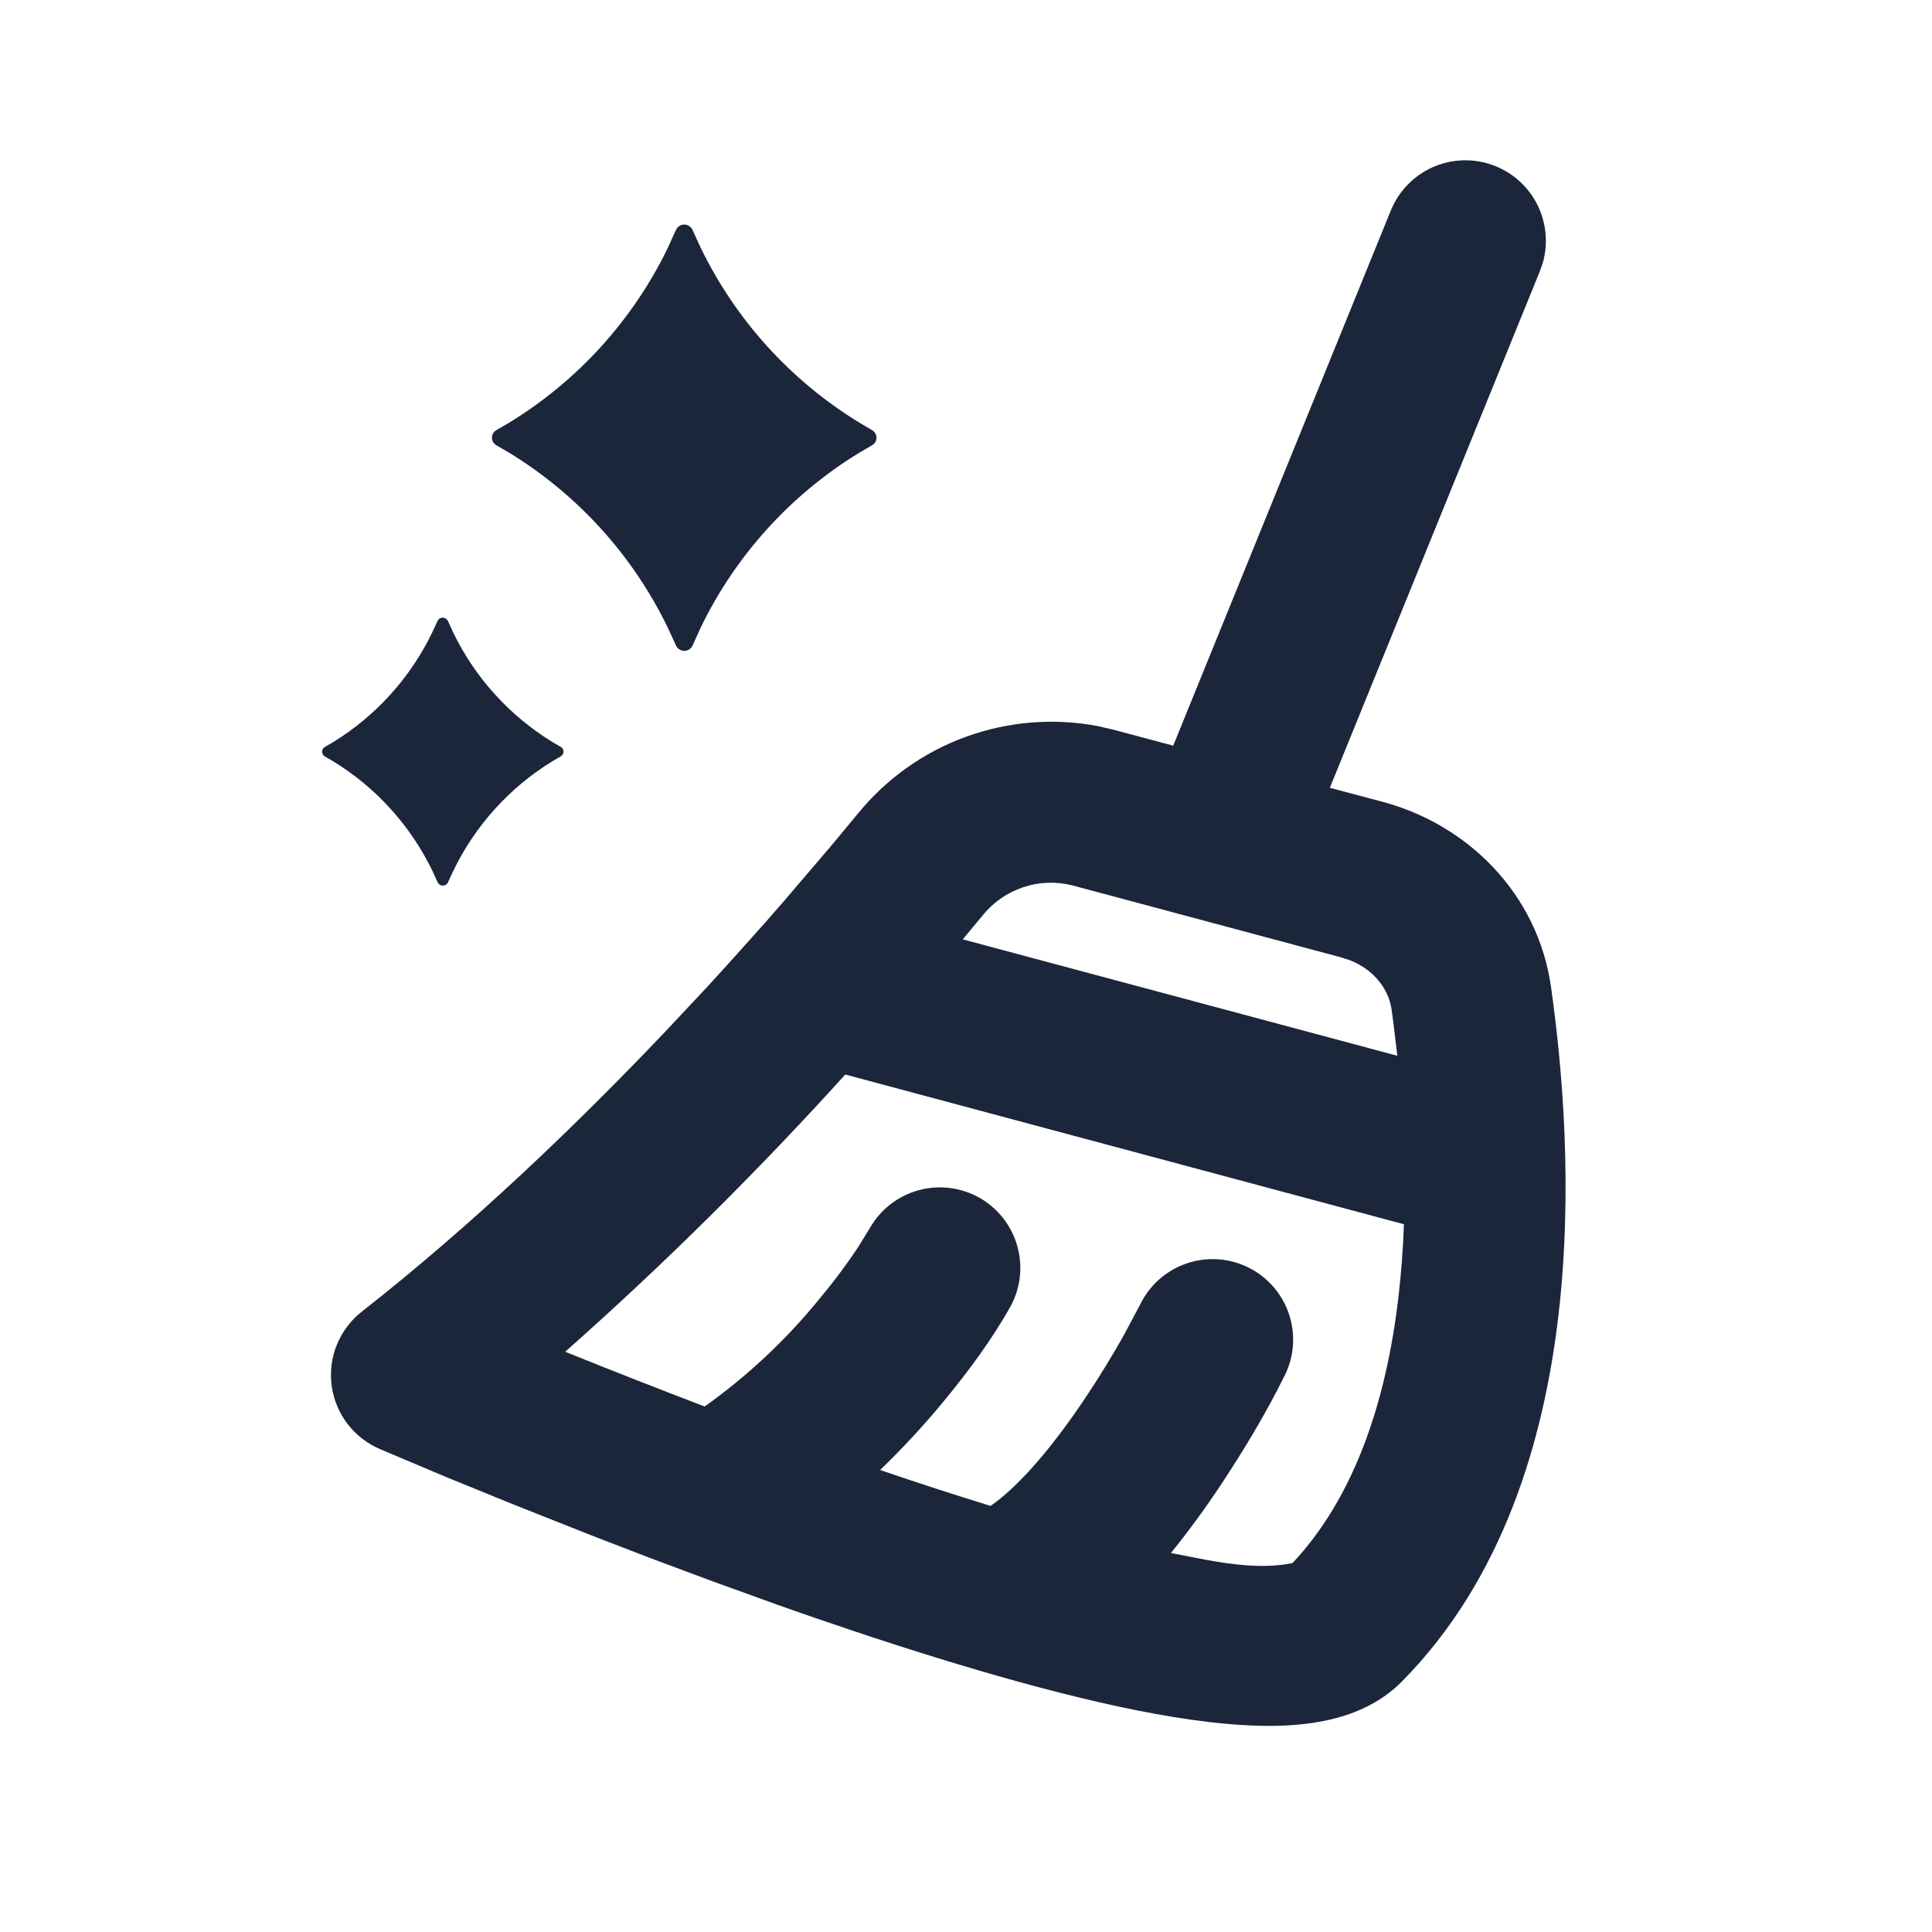 <svg width="24" height="24" viewBox="0 0 24 24" fill="none" xmlns="http://www.w3.org/2000/svg">
<path fill-rule="evenodd" clip-rule="evenodd" d="M17.278 2.613C17.375 2.377 17.557 2.187 17.789 2.081C18.021 1.976 18.285 1.962 18.526 2.045C18.767 2.127 18.968 2.298 19.087 2.523C19.206 2.748 19.235 3.01 19.168 3.256L19.13 3.366L16.52 9.786L17.177 9.961C18.227 10.242 19.101 11.095 19.267 12.259C19.409 13.259 19.542 14.779 19.359 16.345C19.177 17.897 18.669 19.623 17.412 20.891C16.95 21.357 16.287 21.431 15.839 21.439C15.328 21.447 14.739 21.369 14.134 21.249C12.918 21.007 11.46 20.559 10.08 20.083L9.666 19.938L8.853 19.644L8.073 19.353L7.339 19.07L6.361 18.682L5.539 18.347L4.722 18.002C4.562 17.934 4.422 17.826 4.316 17.687C4.211 17.549 4.143 17.386 4.12 17.213C4.097 17.04 4.119 16.865 4.185 16.704C4.251 16.543 4.357 16.401 4.494 16.294C5.871 15.214 7.164 13.972 8.255 12.825L8.784 12.261L9.034 11.987L9.506 11.46L9.726 11.208L10.32 10.513L10.657 10.107C11.01 9.674 11.473 9.344 11.998 9.153C12.523 8.962 13.089 8.916 13.638 9.02L13.837 9.066L14.574 9.263L17.278 2.613ZM10.5 13.348C9.405 14.559 8.244 15.709 7.021 16.792C7.596 17.024 8.174 17.251 8.754 17.472C9.287 17.092 9.767 16.642 10.18 16.134C10.355 15.925 10.518 15.707 10.668 15.48L10.81 15.248C10.942 15.021 11.157 14.855 11.41 14.786C11.662 14.716 11.932 14.749 12.162 14.876C12.39 15.004 12.56 15.216 12.634 15.468C12.708 15.719 12.681 15.99 12.557 16.221C12.323 16.641 12.03 17.035 11.725 17.405C11.478 17.705 11.213 17.991 10.933 18.261C11.395 18.419 11.857 18.569 12.305 18.707C12.678 18.45 13.115 17.922 13.511 17.322C13.67 17.082 13.821 16.835 13.963 16.582L14.167 16.198C14.285 15.96 14.492 15.779 14.743 15.694C14.995 15.609 15.269 15.627 15.507 15.745C15.745 15.862 15.926 16.07 16.011 16.321C16.096 16.572 16.078 16.847 15.96 17.085C15.731 17.547 15.464 17.994 15.18 18.424C14.983 18.723 14.771 19.013 14.546 19.292L14.967 19.374C15.329 19.441 15.711 19.488 16.056 19.417C16.822 18.602 17.219 17.419 17.372 16.112C17.407 15.808 17.43 15.507 17.44 15.208L10.5 13.348ZM13.319 10.998C13.116 10.947 12.903 10.956 12.706 11.023C12.508 11.09 12.333 11.213 12.203 11.376L11.96 11.669L17.358 13.115L17.311 12.723L17.287 12.541C17.25 12.288 17.071 12.05 16.776 11.931L16.66 11.893L13.319 10.998ZM5.565 7.716L5.629 7.856C5.902 8.42 6.331 8.893 6.866 9.22L6.966 9.278C6.976 9.284 6.985 9.292 6.991 9.303C6.997 9.313 7 9.325 7 9.337C7 9.349 6.997 9.361 6.991 9.371C6.985 9.381 6.976 9.39 6.966 9.396L6.866 9.454C6.331 9.781 5.902 10.255 5.63 10.82L5.566 10.959C5.561 10.971 5.551 10.982 5.54 10.99C5.528 10.997 5.515 11.001 5.501 11.001C5.487 11.001 5.474 10.997 5.462 10.99C5.451 10.982 5.442 10.971 5.436 10.959L5.372 10.819C5.099 10.255 4.67 9.781 4.135 9.455L4.035 9.397C4.025 9.391 4.016 9.382 4.01 9.372C4.004 9.362 4.001 9.35 4.001 9.338C4.001 9.326 4.004 9.314 4.01 9.304C4.016 9.293 4.025 9.285 4.035 9.279L4.135 9.221C4.669 8.894 5.098 8.419 5.37 7.855L5.434 7.716C5.44 7.703 5.449 7.692 5.46 7.685C5.472 7.677 5.485 7.673 5.499 7.673C5.513 7.673 5.526 7.677 5.538 7.685C5.549 7.692 5.559 7.703 5.565 7.716ZM8.397 2.857C8.437 2.767 8.563 2.767 8.603 2.857L8.705 3.079C9.14 3.976 9.824 4.73 10.675 5.25L10.832 5.343C10.849 5.352 10.863 5.366 10.873 5.382C10.883 5.399 10.888 5.418 10.888 5.437C10.888 5.457 10.883 5.476 10.873 5.492C10.863 5.509 10.849 5.522 10.832 5.532L10.674 5.624C9.823 6.144 9.139 6.898 8.704 7.796L8.604 8.018C8.595 8.038 8.581 8.055 8.562 8.067C8.544 8.079 8.523 8.085 8.501 8.085C8.479 8.085 8.457 8.079 8.439 8.067C8.42 8.055 8.406 8.038 8.397 8.018L8.295 7.796C7.86 6.898 7.176 6.144 6.325 5.624L6.167 5.532C6.15 5.522 6.136 5.509 6.126 5.492C6.117 5.476 6.111 5.457 6.111 5.437C6.111 5.418 6.117 5.399 6.126 5.382C6.136 5.366 6.15 5.352 6.167 5.343L6.326 5.25C7.177 4.73 7.861 3.976 8.296 3.079L8.396 2.857H8.397Z" fill="#1B263B"/>
</svg>
